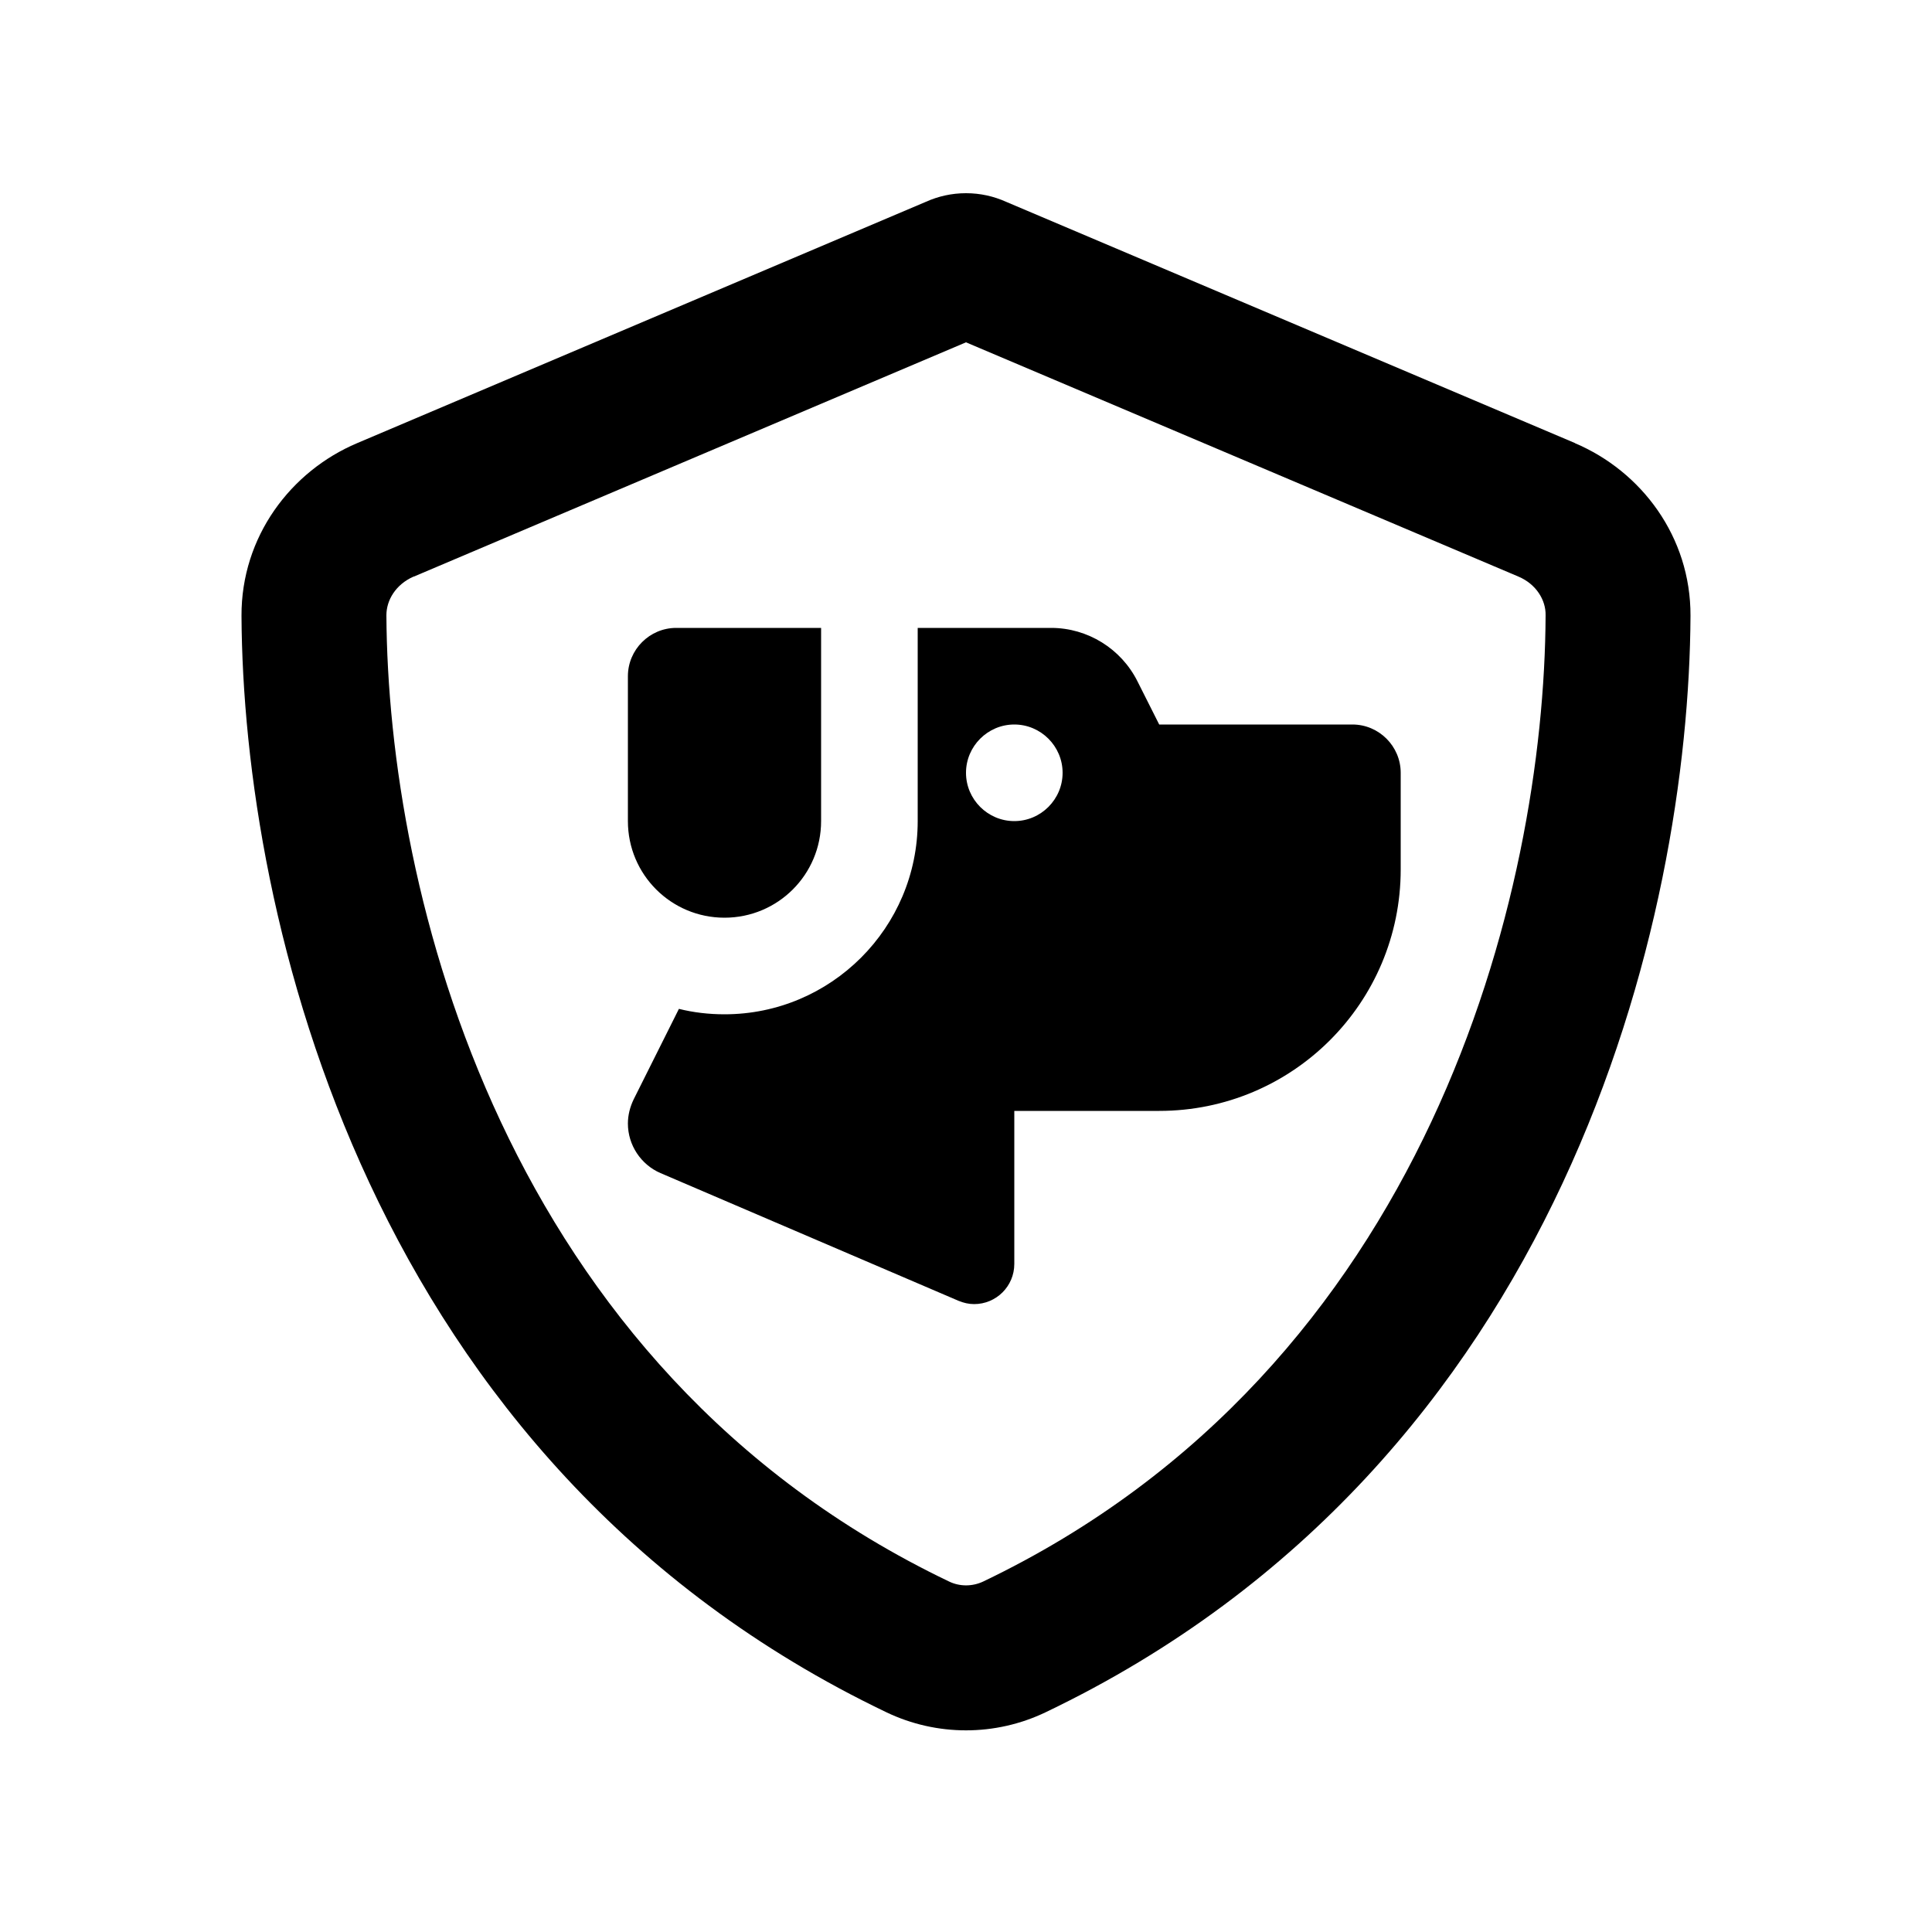 <svg xmlns="http://www.w3.org/2000/svg" viewBox="0 0 640 640"><!--! Font Awesome Pro 7.1.0 by @fontawesome - https://fontawesome.com License - https://fontawesome.com/license (Commercial License) Copyright 2025 Fonticons, Inc. --><path fill="currentColor" d="M137.1 191L320 113.4L503 191C508.9 193.5 512.1 198.8 512 203.8C511.6 295.2 473.6 453.1 325.7 523.9C322.1 525.6 317.9 525.6 314.4 523.9C166.4 453.1 128.5 295.2 128 203.8C128 198.8 131.1 193.6 137 191zM521.8 146.8L333.4 66.9C329.2 65 324.7 64 320 64C315.3 64 310.8 65 306.6 66.9L118.3 146.8C96.3 156.1 79.9 177.8 80 204C80.5 303.2 121.3 484.7 293.6 567.2C310.3 575.2 329.7 575.2 346.4 567.2C518.8 484.7 559.5 303.2 560 204C560.1 177.8 543.7 156.1 521.7 146.8zM224.9 334.2L209.9 364.2C208.7 366.7 208 369.4 208 372.2C208 379.3 212.3 385.8 218.8 388.6L317.5 430.9C319.2 431.6 320.9 432 322.7 432C330 432 336 426.1 336 418.7L336 368L384 368C428.2 368 464 332.2 464 288L464 256C464 247.2 456.8 240 448 240L384 240L376.8 225.7C371.4 214.9 360.3 208 348.2 208L304 208L304 272C304 307.3 275.3 336 240 336C234.8 336 229.7 335.4 224.9 334.2zM224 208C215.2 208 208 215.2 208 224L208 272C208 289.7 222.3 304 240 304C257.7 304 272 289.7 272 272L272 208L224 208zM320 256C320 247.2 327.2 240 336 240C344.8 240 352 247.2 352 256C352 264.8 344.8 272 336 272C327.2 272 320 264.8 320 256z"/></svg>